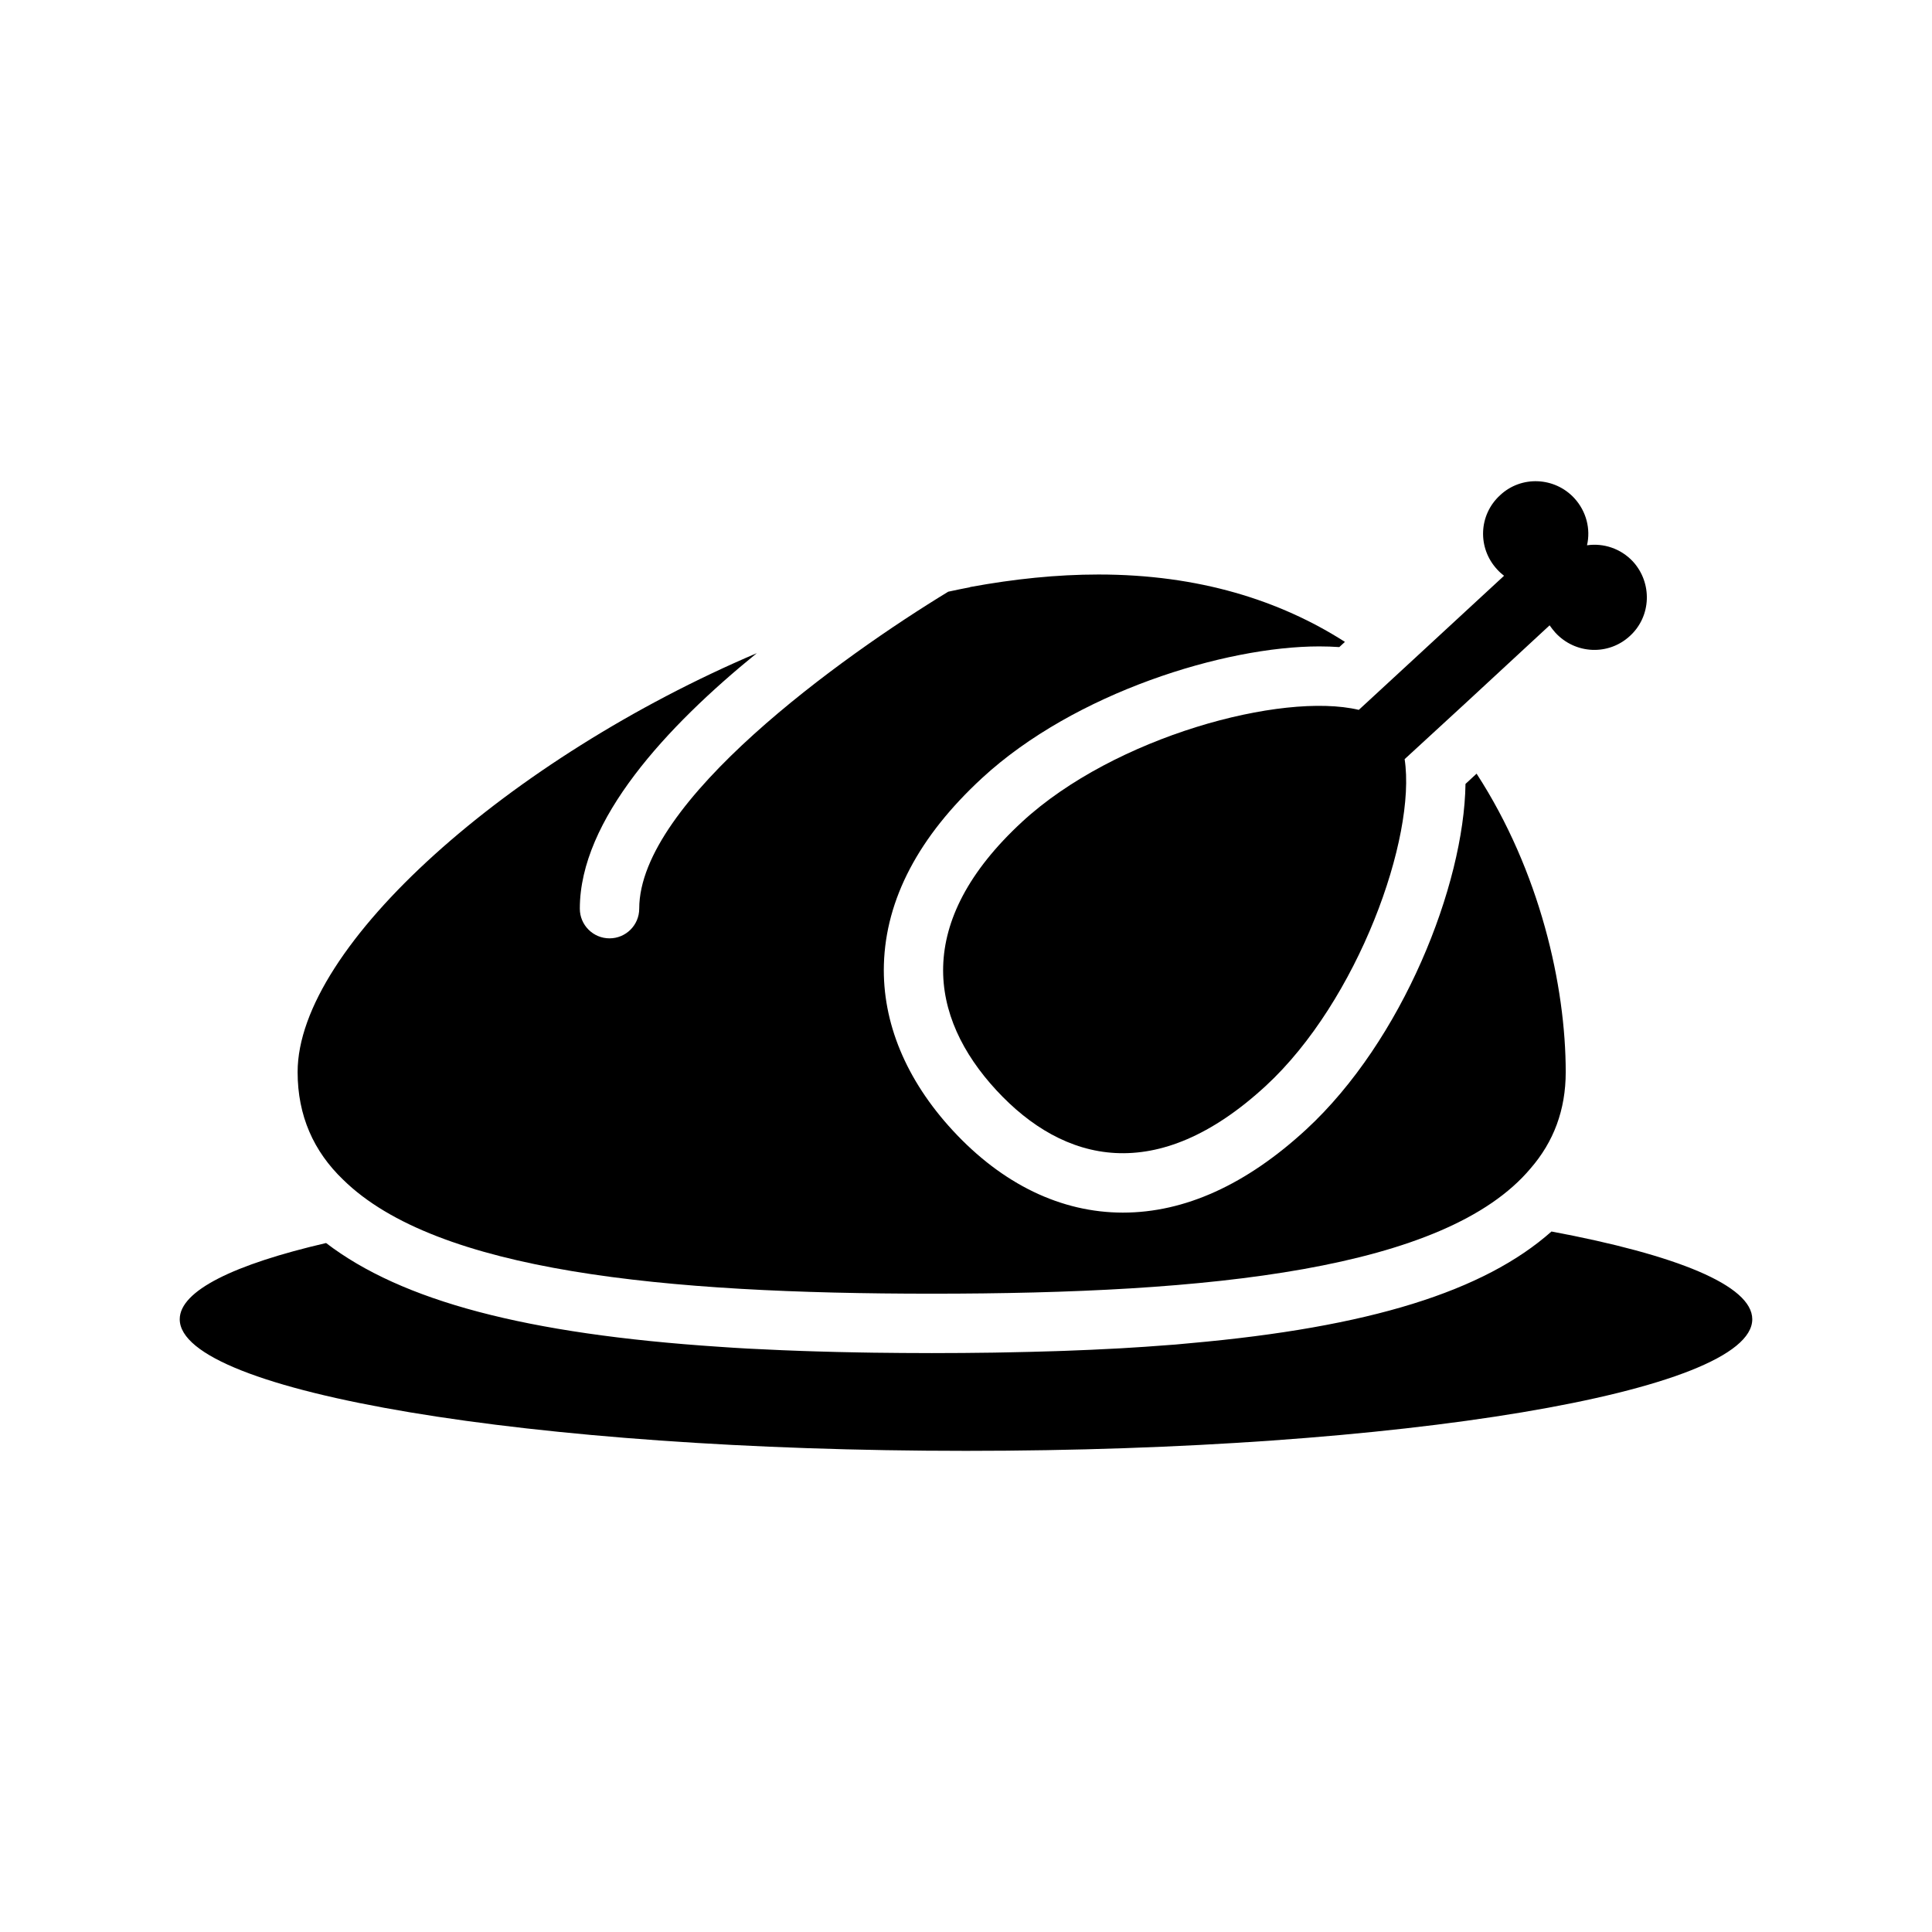 <?xml version="1.0" encoding="UTF-8"?>
<!-- Uploaded to: ICON Repo, www.iconrepo.com, Generator: ICON Repo Mixer Tools -->
<svg fill="#000000" width="800px" height="800px" version="1.1" viewBox="144 144 512 512" xmlns="http://www.w3.org/2000/svg">
 <g>
  <path d="m535.31 349.03-2.938 2.715c-0.387 26.836-16.68 68.023-42.242 91.598-15.84 14.602-32.164 22.012-48.547 22.012-16.359 0-31.961-7.535-45.105-21.781-12.367-13.398-18.672-28.59-18.238-43.949 0.496-17.344 9.25-33.969 26.023-49.438 24.562-22.656 64.371-34.883 89.355-34.883 1.828 0 3.606 0.062 5.312 0.18l1.488-1.379c-17.152-10.965-38.645-17.855-65.305-17.855-11.02 0-22.355 1.18-33.93 3.305 0 0-0.086 0-0.164 0.078-1.898 0.355-3.809 0.762-5.723 1.172-28.145 17.117-81.895 55.617-81.895 83.996 0 4.344-3.519 7.871-7.871 7.871-4.352 0-7.871-3.527-7.871-7.871 0-23.555 23.121-48.383 46.902-67.707-65.355 27.789-121.69 77.445-121.69 111.02 0 11.57 4.25 21.02 12.043 28.496 24.789 24.402 85.254 30.23 156.02 30.23 73.609 0 136.11-6.297 158.7-33.219 6.07-7.008 9.297-15.43 9.297-25.504 0-22.863-6.84-53.234-23.621-79.086z"/>
  <path d="m555.16 470.36c-17.863 15.855-48.246 25.387-95.852 29.605-1.273 0.117-2.512 0.25-3.809 0.355-0.488 0.039-1.016 0.07-1.504 0.109-4.227 0.34-8.559 0.629-12.949 0.883-0.41 0.023-0.828 0.039-1.234 0.062-4.473 0.242-9.035 0.449-13.664 0.613-0.781 0.023-1.559 0.047-2.34 0.078-4.352 0.141-8.754 0.25-13.219 0.332-1.094 0.016-2.164 0.047-3.266 0.062-5.398 0.078-10.84 0.125-16.375 0.125-5.227 0-10.375-0.047-15.484-0.109-1.25-0.016-2.465-0.047-3.707-0.062-3.883-0.07-7.723-0.156-11.531-0.277-1.211-0.031-2.434-0.07-3.621-0.117-3.527-0.117-7.008-0.27-10.438-0.441-1.371-0.062-2.762-0.125-4.109-0.195-2.488-0.133-4.938-0.301-7.383-0.465-51.332-3.394-84.207-12.164-104.26-27.504-24.348 5.652-38.785 12.633-38.785 20.199 0 19.285 93.285 34.875 208.37 34.875 115.09 0 208.37-15.586 208.37-34.875 0-8.969-20.129-17.066-53.215-23.254z"/>
  <path d="m576.73 292.79c-3.227-3.441-7.801-4.922-12.156-4.281 0.992-4.281-0.141-8.988-3.371-12.5-5.195-5.621-14.043-6.047-19.664-0.77-5.699 5.203-6.039 13.98-0.781 19.664 0.566 0.629 1.195 1.195 1.828 1.684l-23.035 21.277-15.453 14.258c-20.371-4.84-64.754 7.102-89.191 29.637-28.867 26.617-24.719 51.82-6.879 71.141 17.832 19.309 42.547 25.496 71.414-1.125 24.434-22.539 39.957-65.875 36.801-86.594l15.879-14.602 22.539-20.859c0.496 0.699 0.984 1.332 1.551 1.969 5.266 5.684 14.043 6.109 19.734 0.844 5.695-5.203 5.981-14.059 0.785-19.742z"/>
 </g>
</svg>